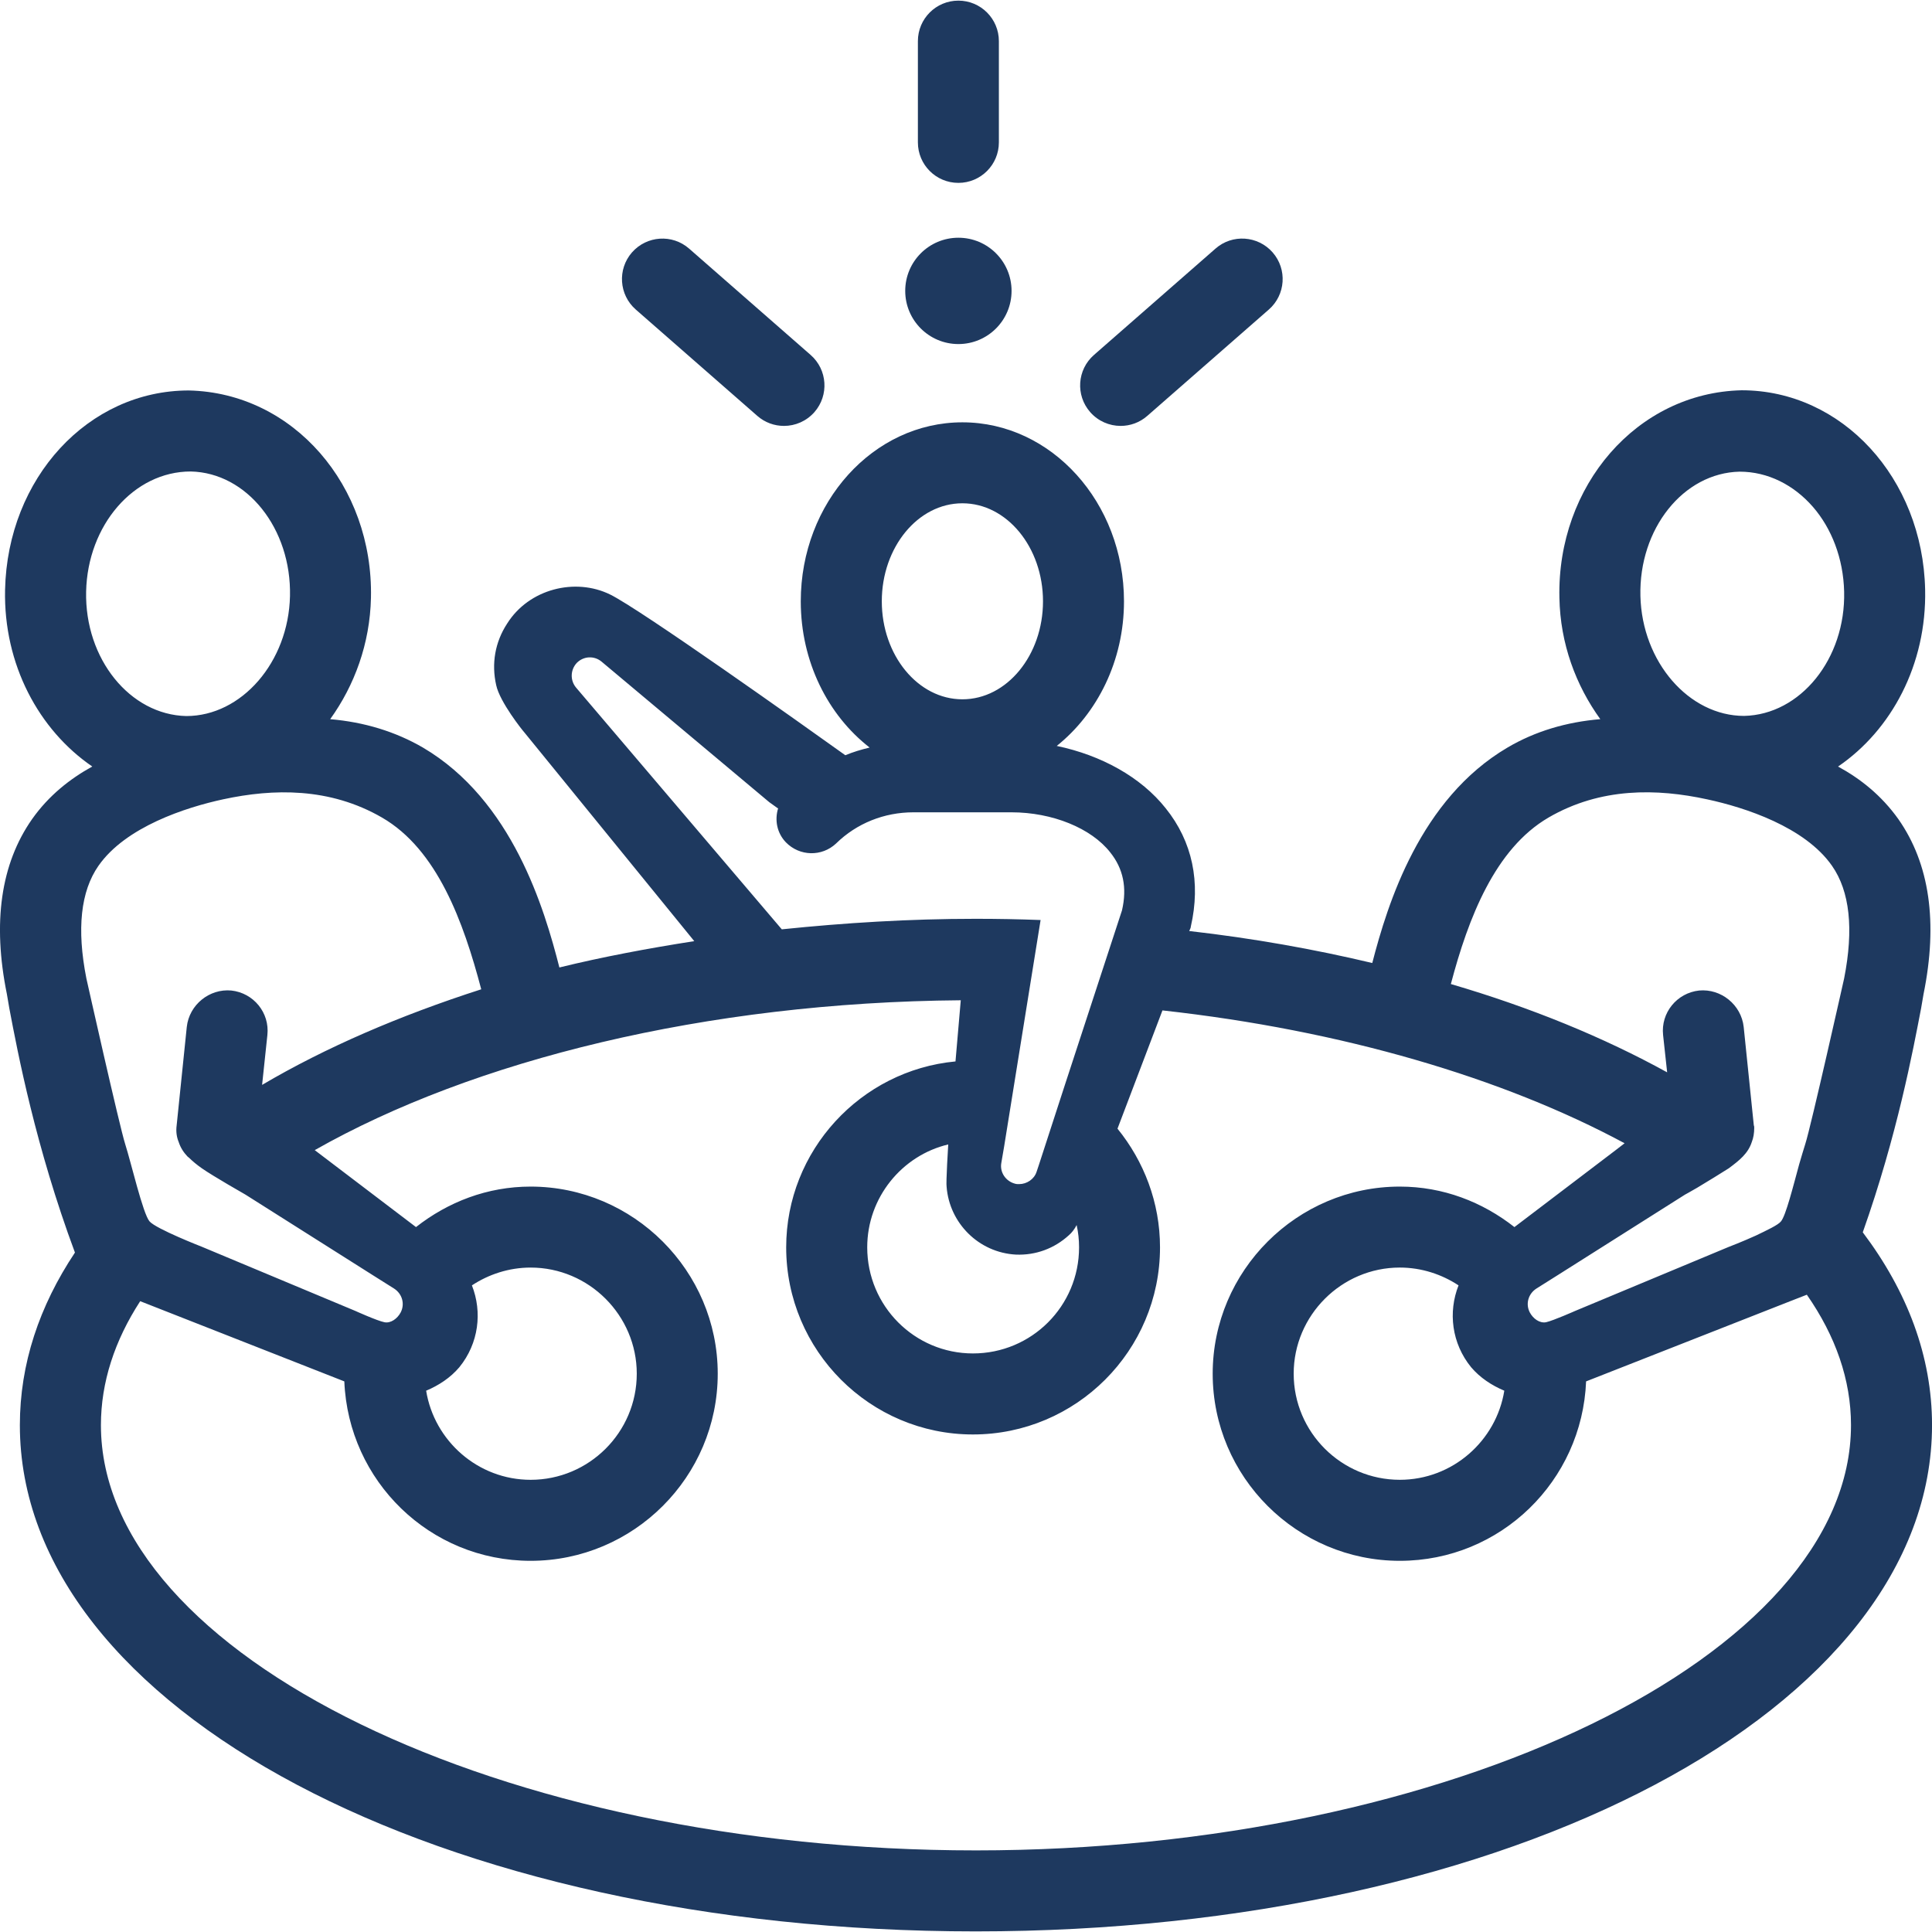 <?xml version="1.0" encoding="UTF-8"?>
<svg width="1200pt" height="1200pt" version="1.1" viewBox="0 0 1200 1200" xmlns="http://www.w3.org/2000/svg">
 <path d="m486.94 264.54c-5.891 0-11.797-2.051-16.559-6.227l-75.469-66.035c-10.465-9.156-11.52-25.031-2.387-35.496 9.191-10.453 25.055-11.508 35.496-2.363l75.469 66.035c10.465 9.156 11.52 25.031 2.387 35.496-4.996 5.676-11.941 8.59-18.938 8.59z" fill="#1e395f"/>
 <path d="m696.05 264.54c-6.996 0-13.957-2.914-18.938-8.594-9.145-10.465-8.09-26.352 2.387-35.496l75.469-66.035c10.391-9.156 26.316-8.102 35.496 2.363 9.145 10.465 8.09 26.352-2.387 35.496l-75.469 66.035c-4.762 4.18-10.664 6.231-16.559 6.231z" fill="#1e395f"/>
 <path d="m595.27 113.59c-13.906 0-25.152-11.27-25.152-25.152v-62.895c0-13.895 11.258-25.152 25.152-25.152 13.895 0 25.152 11.27 25.152 25.152v62.895c0 13.883-11.246 25.152-25.152 25.152z" fill="#1e395f"/>
 <path d="m1157 765.41c21.383-60.371 31.199-112.96 36.227-139.12l1.512-8.809c9.059-44.531 3.769-81-15.602-108.67-10.57-14.844-23.652-25.152-37.488-32.699 33.203-22.645 55.094-63.395 54.086-109.93-1.5-69.188-51.562-123.78-113.95-123.78-65.16 1.512-114.72 59.363-113.21 128.81 0.504 28.68 10.309 54.59 25.402 75.469-21.133 1.766-40.5 7.547-57.613 17.617-54.336 31.945-74.461 96.852-84.023 133.84-35.977-8.555-73.957-15.348-113.71-19.871 0.254-0.758 1.008-1.766 1.008-2.773 6.289-27.422 1.008-52.824-15.602-73.453-15.348-19.367-39.996-32.953-67.668-38.734 25.152-20.125 41.762-52.836 41.762-89.809 0-61.379-45.035-111.19-100.38-111.19s-100.38 49.812-100.38 111.19c0 37.488 16.859 70.691 42.77 90.816-5.281 1.262-10.309 2.773-15.098 4.777-27.422-19.621-127.55-90.816-146.16-99.875-21.637-10.559-50.316-3.516-63.898 18.109-7.547 11.566-9.805 24.898-6.793 38.242 2.269 10.559 16.609 28.43 17.363 29.184l105.66 129.8c-28.934 4.523-57.109 9.816-83.773 16.355-9.312-36.48-29.184-103.89-84.781-136.6-17.172-9.949-36.445-15.816-57.574-17.617 15.07-20.941 24.695-46.883 25.32-75.359 1.523-69.625-48.203-127.39-113.14-128.81-62.449 0-112.6 54.383-114.12 123.79-1.02 46.402 21 87.098 54.168 109.78-13.789 7.598-27.012 17.965-37.43 32.734-19.367 27.672-24.648 64.152-15.602 108.67l1.512 8.809c5.281 27.926 16.355 86.039 40.754 151.69-22.141 33.203-34.211 69.18-34.211 107.17 0 176.35 260.88 314.46 593.7 314.46 333.1-0.012 593.98-138.13 593.98-314.47 0-42.77-15.348-83.016-43.02-119.75zm-76.477-472.45c17.617 0 33.707 8.305 45.539 21.887 11.566 13.332 18.863 31.945 19.367 52.586 1.008 41.762-27.168 76.477-62.137 77.23-34.211 0-63.395-33.457-64.402-74.461-1.008-41.77 26.664-76.488 61.633-77.242zm-118.74 214.85c32.449-18.863 67.414-18.109 98.617-11.316 23.398 5.027 60.625 17.113 77.484 41.258 11.062 15.852 13.586 39.238 7.547 69.938 0 0-20.629 92.074-24.145 102.89-1.008 3.023-2.269 7.547-3.781 12.574-3.781 13.836-8.305 31.945-11.316 35.473-1.766 2.269-8.809 5.531-15.602 8.809-8.305 3.781-16.859 7.043-16.859 7.043l-95.34 39.742s-13.586 6.035-18.109 7.043c-4.019 0.758-8.051-2.269-10.066-6.035-2.773-5.281-1.008-11.566 4.019-14.844l13.586-8.555 78.742-49.812s3.277-1.766 7.547-4.273c6.289-3.781 15.348-9.312 19.621-12.07 6.793-5.027 12.07-9.312 14.34-16.355 1.008-2.519 1.512-5.531 1.512-8.809 0-0.504 0-1.008-0.254-1.512l-6.289-61.129c-1.512-13.836-14.09-23.902-27.672-22.645-13.836 1.512-23.891 13.836-22.391 27.672l2.519 23.148c-39.238-21.637-84.527-40.246-134.34-54.84 10.816-41.004 27.422-84.023 60.629-103.39zm-364.02-195.21c27.672 0 50.062 27.422 50.062 60.875 0 33.457-22.391 60.875-50.062 60.875-27.672 0-50.062-27.422-50.062-60.875 0-33.457 22.391-60.875 50.062-60.875zm-239.98 114.45c-3.769-4.523-3.527-11.062 0.504-15.348 4.273-4.273 10.812-4.523 15.348-0.758l104.15 87.289 5.281 3.781h0.254c-2.269 7.297-0.758 15.348 4.777 21.133 8.555 8.809 22.391 9.059 31.199 0.758 12.828-12.574 29.941-19.367 48.047-19.367h60.875c25.402 0 49.559 9.816 61.379 24.91 8.051 10.055 10.559 21.887 7.297 35.977l-35.473 108.42-16.105 49.559-1.512 4.523c-1.512 4.523-6.035 7.547-10.812 7.547-0.758 0-1.766 0-2.519-0.254-5.785-1.512-9.562-7.043-8.555-12.828l1.766-10.32 22.645-140.63c-13.332-0.504-26.664-0.758-40.246-0.758-41.508 0-81.504 2.519-120.5 6.539zm230.18 310.19c1.766 22.391 19.871 40.754 43.02 42.012 12.324 0.504 23.902-3.781 32.953-12.07 1.766-1.512 3.527-3.769 4.777-6.289 1.008 4.523 1.512 9.059 1.512 13.836 0 36.48-29.438 65.914-65.914 65.914-36.227 0-65.664-29.438-65.664-65.914 0-30.949 21.637-57.109 50.316-63.898-0.004 0-1.504 24.145-1 26.41zm-534.47-369.84c0.91-41.113 29.508-74.555 64.957-74.555h0.023c34.906 0.758 62.566 35.473 61.645 77.363-0.91 41.113-30.121 74.543-64.391 74.543-34.922-0.754-63.172-35.469-62.234-77.352zm7.68 170.34c16.859-24.145 54.121-36.254 77.52-41.293 31.055-6.684 66.035-7.465 98.578 11.352 34.246 19.801 50.566 64.656 61.633 106.67-50.82 16.355-96.852 36.227-136.11 59.375l3.277-30.949c1.512-13.836-8.555-26.16-22.391-27.672-13.586-1.262-26.16 8.809-27.672 22.645l-6.289 61.129c-0.504 3.769 0 7.297 1.262 10.309 1.141 3.539 3.012 6.406 5.473 9.012 0.301 0.312 0.672 0.516 0.984 0.805 2.269 2.231 4.812 4.332 7.883 6.492 6.961 4.894 27.168 16.402 27.168 16.402l78.742 49.812 13.586 8.555c5.027 3.277 6.793 9.562 4.019 14.844-2.016 3.769-6.121 6.828-10.055 6.035-4.57-0.91-18.109-7.043-18.109-7.043l-95.34-39.852s-28.344-11.039-32.449-15.742c-4.106-4.703-11.496-36.684-15.109-47.941-3.539-11.004-24.133-103-24.133-103-6.059-30.691-3.535-54.09 7.527-69.945zm544.89 611.57c-294.59 0-543.38-121.01-543.38-264.14 0-26.664 8.555-52.57 24.395-76.98l126.79 49.812c2.519 61.883 53.074 111.45 115.71 111.45 63.898 0 116.22-52.078 116.22-116.22 0-63.898-52.332-116.22-116.22-116.22-26.914 0-51.324 9.562-71.195 25.152l-62.891-47.797c98.363-55.848 243.01-91.824 401.26-93.086l-3.277 37.992c-58.871 5.531-105.16 55.344-105.16 115.48 0 64.152 52.078 116.22 115.97 116.22 64.152 0 116.22-52.078 116.22-116.22 0-27.926-10.055-53.578-26.41-73.715l27.926-73.453c111.7 12.324 211.82 42.012 287.04 82.512l-5.531 4.273-62.891 47.797c-19.871-15.602-44.281-25.152-71.195-25.152-63.898 0-116.22 52.32-116.22 116.22 0 64.152 52.32 116.22 116.22 116.22 62.641 0 113.21-49.559 115.71-111.45l126.79-49.812 10.32-4.019c17.855 25.656 27.422 52.824 27.422 81 0.004 143.14-249.04 264.14-543.63 264.14zm-312.95-350.94c10.32-6.793 22.895-11.062 36.48-11.062 36.227 0 65.914 29.688 65.914 65.914 0 36.48-29.688 65.914-65.914 65.914-32.699 0-59.867-24.156-64.906-55.344 7.801-3.277 15.098-8.051 20.629-14.594 12.066-14.852 14.336-34.219 7.797-50.828zm620.61 50.82c5.531 6.539 12.828 11.316 20.629 14.594-5.027 31.199-32.195 55.344-64.906 55.344-36.227 0-65.914-29.438-65.914-65.914 0-36.227 29.688-65.914 65.914-65.914 13.586 0 26.16 4.273 36.48 11.062-6.543 16.617-4.273 35.984 7.797 50.828z" fill="#1e395f"/>
 <path d="m628.3 180.68c0 18.238-14.785 33.023-33.023 33.023-18.238 0-33.027-14.785-33.027-33.023 0-18.238 14.789-33.023 33.027-33.023 18.238 0 33.023 14.785 33.023 33.023z" fill="#1e395f"/>
</svg>
